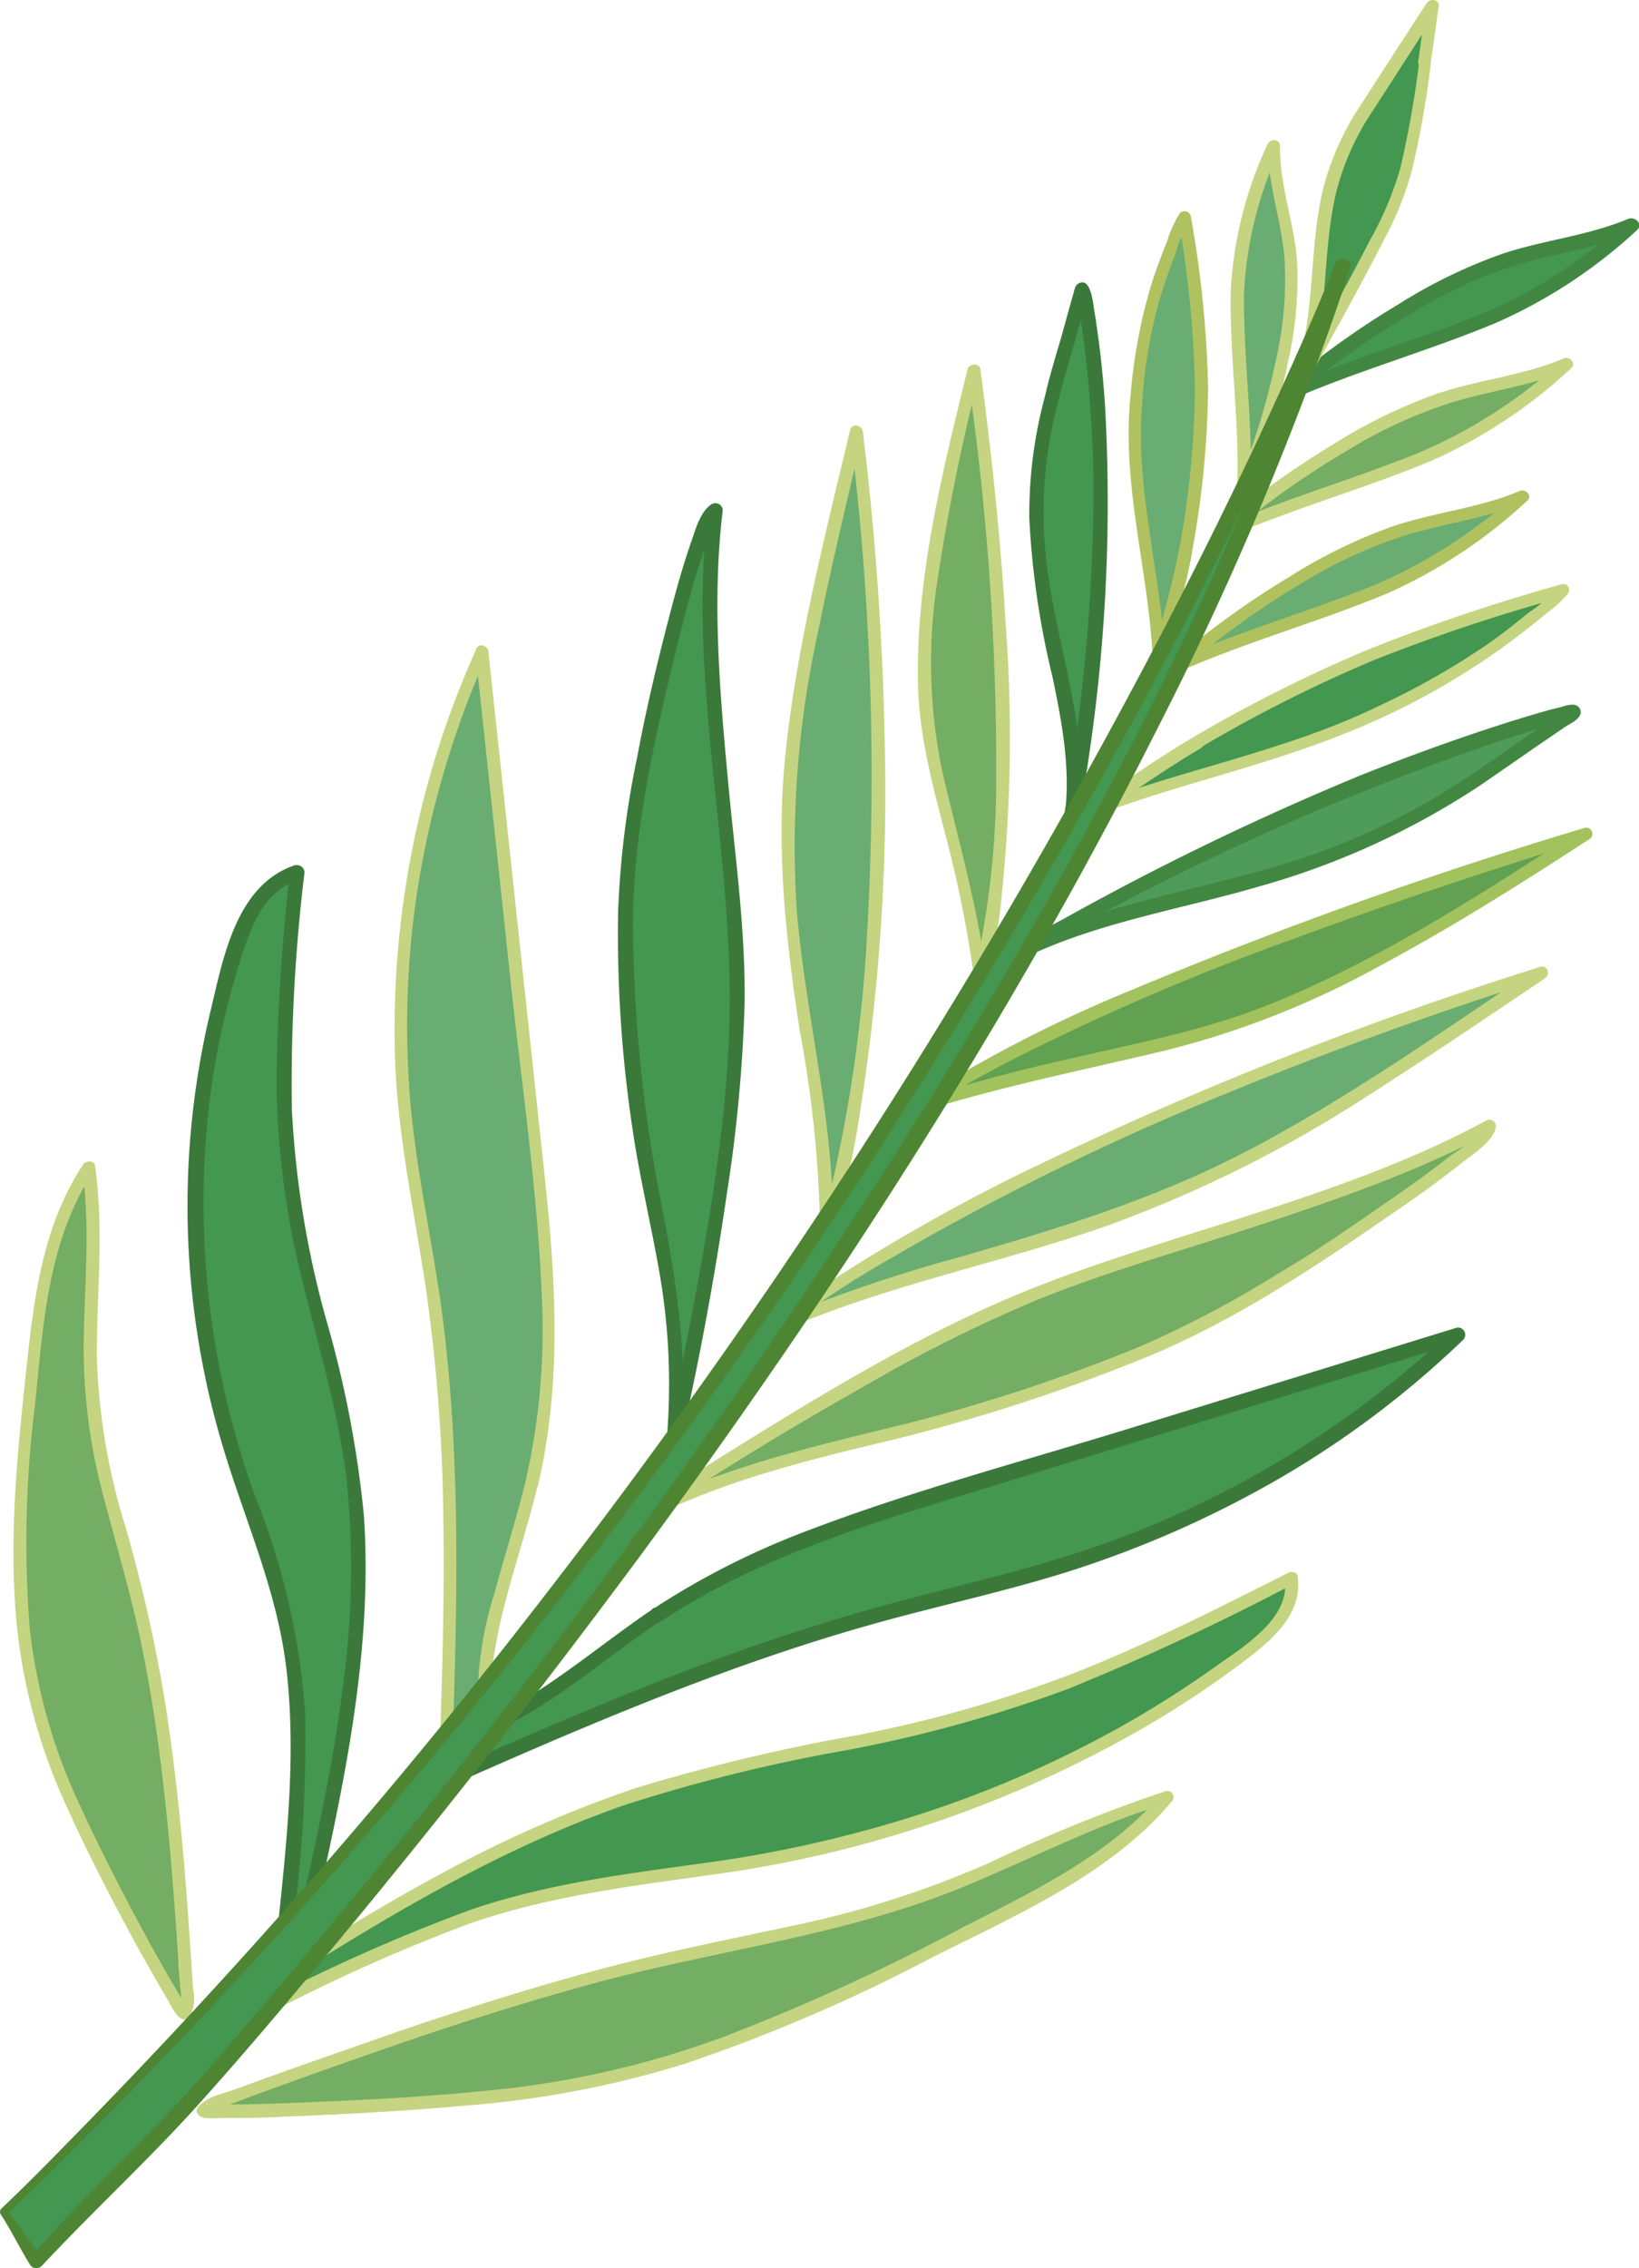 <svg xmlns="http://www.w3.org/2000/svg" viewBox="0 0 129.17 178.68"><g id="Layer_2" data-name="Layer 2"><g id="Layer_1-2" data-name="Layer 1"><path id="Path_219" data-name="Path 219" d="M16,166.29c-.11.29,19.2-.31,28.05-1.78,12.07-2,22.76-7.44,33.16-12.78,5.5-2.81,11.16-5.76,14.77-10.15-7.36,2.17-13.77,6.08-21,8.45-5.06,1.64-10.44,2.52-15.7,3.67-13.28,2.89-25.89,7.47-38.43,12-.33.13-.7.28-.81.56" style="fill:#74ad64"/><path id="Path_220" data-name="Path 220" d="M18.32,158.11l.53,1.19c8.25-4.26,16.65-8.57,26.21-10.49,4-.79,8.07-1.16,12.09-1.77,15.46-2.33,29.8-8.25,41.13-17,1.93-1.49,3.92-3.41,3.48-5.73-8.15,4.13-16.37,8.29-25.48,10.84-7.45,2.08-15.39,3.06-22.84,5.17-13.13,3.72-24.24,10.8-35.12,17.78" style="fill:#439750"/><path id="Path_221" data-name="Path 221" d="M51.69,127.28c-4.9,3.29-9.2,7.33-14.95,9.5L33,141.14c12-5.33,24.13-10.68,37.24-14.19,3.84-1,7.75-1.89,11.54-3a79.09,79.09,0,0,0,33.1-18.8L74.32,117.63a125.67,125.67,0,0,0-14.12,5,57.76,57.76,0,0,0-8.51,4.69" style="fill:#439750"/><path id="Path_222" data-name="Path 222" d="M50.82,119.23c11.07-5.56,18.36-5.17,30.28-9.42s11.6-4.22,20.27-9.28c1.48-.86,15.89-10.21,16-11.84-9.4,5.14-23.62,8.8-34,12.54-12.42,4.49-32.61,18-32.61,18" style="fill:#74ad64"/><path id="Path_223" data-name="Path 223" d="M61.32,104.44c6.75-3,16.37-5.33,22.42-7.23,13.91-4.35,21.54-9.64,37.77-20.56-42.87,13.68-60.19,27.79-60.19,27.79" style="fill:#6aad73"/><path id="Path_224" data-name="Path 224" d="M73,86.93c22.12-6.84,21.55-1.51,51.92-21.22C83.68,78.45,73,86.93,73,86.93" style="fill:#62a151"/><path id="Path_225" data-name="Path 225" d="M79.06,75.67c6.33-3.51,13.63-4.26,22.78-7.21,10.1-3.25,13.83-6.71,22.18-12.28.33-.22-5.42,1.14-15.83,5.21C94.72,66.65,79.06,75.67,79.06,75.67" style="fill:#4f9c5a"/><path id="Path_226" data-name="Path 226" d="M94.43,58.46c-2.29,1.33-8,5.26-8,5.26C93.61,61,97.32,60.53,103.1,58.4s6.52-2.77,11.79-5.59a52.73,52.73,0,0,0,8.28-6.3c-11.94,3.43-18.81,6.18-28.74,12" style="fill:#439750"/><path id="Path_227" data-name="Path 227" d="M92.68,52.48c4.74-2.11,9.8-3.61,14.69-5.48S115,43.53,120,39.12c-3.67,1.58-6.18,1.52-10,2.8-8.35,2.76-17.31,10.56-17.31,10.56" style="fill:#6aad73"/><path id="Path_228" data-name="Path 228" d="M96.15,42c4.73-2.11,9.8-3.61,14.69-5.48s7.63-3.46,12.65-7.88c-3.68,1.58-6.18,1.52-10,2.8C105.11,34.24,96.15,42,96.15,42" style="fill:#74ad64"/><path id="Path_229" data-name="Path 229" d="M101.22,31.1C106,29,111,27.5,115.91,25.62c5-1.92,7.63-3.46,12.65-7.88-3.67,1.58-6.18,1.52-10,2.8-8.35,2.76-17.31,10.56-17.31,10.56" style="fill:#439750"/><path id="Path_230" data-name="Path 230" d="M94.18,58c-2.76,1.61-5.38,3.45-8,5.26-.44.3-.2,1.11.38.9,6.15-2.31,12.59-3.7,18.7-6.09a57.92,57.92,0,0,0,13.51-7.32c1.06-.79,2.11-1.6,3.13-2.45a8.79,8.79,0,0,0,1.7-1.58.51.51,0,0,0-.2-.68.53.53,0,0,0-.37,0,147.13,147.13,0,0,0-15.18,5.12A113.48,113.48,0,0,0,94.18,58a.49.49,0,0,0-.15.68.5.5,0,0,0,.65.17,112.43,112.43,0,0,1,13.56-6.83A142.44,142.44,0,0,1,123.3,47l-.57-.72a11,11,0,0,1-2.28,2c-1.23,1-2.48,2-3.78,2.85a60.34,60.34,0,0,1-8.12,4.54c-7.08,3.43-14.92,4.85-22.26,7.61l.39.9c2.62-1.8,5.25-3.64,8-5.26a.49.49,0,0,0,.14-.68.48.48,0,0,0-.65-.16" style="fill:#c4d480"/><path id="Path_231" data-name="Path 231" d="M92.94,52.9c5.35-2.35,11-3.91,16.41-6.16a40.18,40.18,0,0,0,11-7.28c.47-.41-.12-1-.61-.77-3.19,1.34-6.65,1.66-9.91,2.75a40.83,40.83,0,0,0-8.21,4,68.59,68.59,0,0,0-9.32,6.74c-.49.43.22,1.12.71.69A65.87,65.87,0,0,1,102.49,46,37.11,37.11,0,0,1,111,42.1c3.09-.91,6.26-1.31,9.25-2.56l-.61-.77a39.5,39.5,0,0,1-11.51,7.4c-5.2,2.07-10.6,3.63-15.72,5.89-.6.26-.09,1.1.5.84" style="fill:#afc25f"/><path id="Path_232" data-name="Path 232" d="M96.4,42.46c5.35-2.35,11-3.91,16.41-6.16a40,40,0,0,0,11-7.28c.47-.41-.12-1-.61-.77-3.18,1.34-6.64,1.66-9.91,2.75a41.09,41.09,0,0,0-8.21,4,68.59,68.59,0,0,0-9.32,6.74c-.49.43.23,1.12.71.7A66.28,66.28,0,0,1,106,35.6a37.47,37.47,0,0,1,8.53-3.93c3.09-.92,6.27-1.32,9.26-2.57l-.61-.77a39.63,39.63,0,0,1-11.51,7.4c-5.2,2.08-10.6,3.63-15.73,5.89-.6.26-.09,1.11.51.84" style="fill:#c4d480"/><path id="Path_233" data-name="Path 233" d="M101.51,31.59c5.35-2.35,11-3.91,16.4-6.16A40.22,40.22,0,0,0,129,18.14c.54-.47-.14-1.13-.7-.89-3.18,1.33-6.64,1.66-9.89,2.74a40.77,40.77,0,0,0-8.23,4,68,68,0,0,0-9.34,6.75c-.57.49.26,1.29.82.8a66.27,66.27,0,0,1,9.44-6.77,37.55,37.55,0,0,1,8.51-3.93c3.1-.92,6.28-1.32,9.28-2.57l-.71-.89a39.29,39.29,0,0,1-11.48,7.38c-5.2,2.08-10.61,3.63-15.74,5.89-.69.3-.1,1.28.58,1" style="fill:#428741"/><path id="Path_234" data-name="Path 234" d="M112.36,4.85c-.2,1.43-.4,2.86-.67,4.28-1.1,5.91-.8,5.66-6.13,15.4l-3.35,6.13c2.43-5.35,1.24-11.51,3-17a21,21,0,0,1,3-5.91L113,.47c-.2,1.46-.41,2.92-.61,4.38" style="fill:#439750"/><path id="Path_235" data-name="Path 235" d="M111.85,4.85a80.14,80.14,0,0,1-1.5,8.44A26.65,26.65,0,0,1,108,18.86c-2,3.89-4.16,7.71-6.26,11.55l.93.37c2.2-5,1.39-10.55,2.67-15.76a20.43,20.43,0,0,1,2.87-6.32q2.57-4,5.17-8l-1-.24-.61,4.38c-.09.62.93.61,1,0l.62-4.37c.07-.52-.7-.62-.94-.24-1.73,2.66-3.46,5.31-5.18,8a21.71,21.71,0,0,0-2.86,6.13c-1.44,5.33-.52,11-2.78,16.19-.23.51.66.86.92.37,2.2-4,4.47-8,6.54-12.07a25.26,25.26,0,0,0,2.19-5.45q1-4.23,1.5-8.54c.08-.62-.93-.61-1,0" style="fill:#c4d480"/><path id="Path_236" data-name="Path 236" d="M15.55,166.43c.14.62,1.5.42,1.94.42,1.65,0,3.3,0,4.94-.11,5-.18,9.94-.47,14.89-.92A77.92,77.92,0,0,0,54,162.57a133,133,0,0,0,19.41-8.34c6.63-3.34,14.1-6.55,18.93-12.31a.48.48,0,0,0,0-.69.5.5,0,0,0-.48-.13,122.82,122.82,0,0,0-13.83,5.62,77.57,77.57,0,0,1-15.21,4.91c-5.39,1.16-10.79,2.21-16.11,3.66s-10.38,3.05-15.49,4.8c-2.86,1-5.7,2-8.55,3-1.38.49-2.76,1-4.13,1.5-1,.36-2.29.57-2.95,1.45-.39.51.48,1,.87.49s1.37-.64,1.88-.83L20.2,165l3.68-1.33c2.45-.88,4.92-1.74,7.39-2.6,5-1.72,10.11-3.34,15.25-4.75,9.88-2.71,20.21-3.83,29.71-7.8,5.3-2.21,10.4-4.85,15.92-6.52l-.49-.82c-4.13,4.93-10.2,7.8-15.87,10.7a165.37,165.37,0,0,1-18.72,8.56,73.27,73.27,0,0,1-17.28,4.11c-4.71.51-9.44.81-14.16,1-2.18.1-4.36.19-6.54.23l-2,0a2.66,2.66,0,0,0-.63,0c-.48.13-.07-.35.08.3-.14-.61-1.12-.35-1,.27" style="fill:#c4d480"/><path id="Path_237" data-name="Path 237" d="M17.88,158.36l.53,1.19a.51.51,0,0,0,.69.17A138.36,138.36,0,0,1,37,151.54c6.3-2.19,12.74-2.95,19.31-3.88a92.91,92.91,0,0,0,33.91-11.6A78.4,78.4,0,0,0,98,130.9c2.23-1.69,4.68-3.72,4.27-6.71,0-.34-.49-.42-.74-.29-5.38,2.72-10.77,5.45-16.37,7.7a101,101,0,0,1-17.53,5.08A150,150,0,0,0,50,140.89a97.55,97.55,0,0,0-15.37,6.79c-5.68,3.06-11.11,6.53-16.53,10-.54.35,0,1.2.51.85,9.71-6.22,19.56-12.46,30.55-16.31a130.6,130.6,0,0,1,17.54-4.34,107,107,0,0,0,17.42-4.81A196.82,196.82,0,0,0,102,124.75l-.74-.29c.42,3.08-3.37,5.33-5.57,6.9a82.78,82.78,0,0,1-7.07,4.5A88.11,88.11,0,0,1,73,142.76a98.35,98.35,0,0,1-17.45,4c-6.24.86-12.38,1.62-18.38,3.66a138.76,138.76,0,0,0-18.59,8.43l.7.18-.53-1.19c-.26-.57-1.14-.07-.88.5" style="fill:#c4d480"/><path id="Path_238" data-name="Path 238" d="M51.4,126.79c-4.52,3.06-8.65,6.78-13.71,9a4.48,4.48,0,0,0-1.58.85c-.45.44-.83,1-1.24,1.45l-2.28,2.65a.57.57,0,0,0,.71.89c11.5-5.1,23.07-10.18,35.22-13.61,5.93-1.68,12-2.89,17.81-4.92a84.07,84.07,0,0,0,14.72-6.76,75.65,75.65,0,0,0,14.26-10.79.57.57,0,0,0,0-.8.56.56,0,0,0-.56-.14l-26,8c-8.4,2.58-17,4.87-25.18,8a61.87,61.87,0,0,0-12.19,6.2c-.62.42,0,1.4.59,1,7-4.67,14.93-7.27,23-9.74l25.48-7.84,14.6-4.49-.57-1a77.76,77.76,0,0,1-27.84,17c-5.71,2-11.65,3.26-17.49,4.87a176.55,176.55,0,0,0-17.63,6c-6.34,2.5-12.58,5.26-18.81,8l.71.89,2.11-2.46c.44-.51.85-1.06,1.32-1.53a4.8,4.8,0,0,1,1.62-.87c5-2.23,9.05-5.88,13.52-8.9.61-.42,0-1.4-.59-1" style="fill:#3b793a"/><path id="Path_239" data-name="Path 239" d="M14.54,158.6c-.26.21-8.37-14.15-10.78-21.27-3.29-9.71-2.24-20-1.15-30C3.18,102.06,3.82,96.6,7,92c1,6.36-.37,12.8.35,19.18.5,4.44,2,8.76,3.12,13.12,2.89,11,3.62,22.27,4.34,33.49a.9.9,0,0,1-.24.84" style="fill:#74ad64"/><path id="Path_240" data-name="Path 240" d="M24,151.82l-1.53.17c.95-8.68,1.88-17.5-.32-26.05-.92-3.54-2.36-7-3.5-10.47a65.28,65.28,0,0,1,.06-41.12c.76-2.29,2-4.82,4.7-5.63-.85,8.53-1.7,17.13-.39,25.63,1.07,7,3.57,13.75,4.62,20.71,1.83,12.27-.91,24.63-3.64,36.76" style="fill:#439750"/><path id="Path_241" data-name="Path 241" d="M41.89,116.89c-1.41,5.93-3.91,11.77-3.74,17.83l-3.1,5.52C35.52,127.14,36,114,34,101c-.58-3.81-1.38-7.6-1.86-11.41A71.49,71.49,0,0,1,38,51.28l4.41,41.19a101.22,101.22,0,0,1,.86,14.66,50.19,50.19,0,0,1-1.35,9.76" style="fill:#6aad73"/><path id="Path_242" data-name="Path 242" d="M53.13,113.21c1.07-12.4-2.65-18.4-3.4-30.82s-.63-12.13,1-22.22c.28-1.71,4-19,5.67-20C55,51,57.45,65,58,75.83c.7,13-4.91,37.38-4.91,37.38" style="fill:#439750"/><path id="Path_243" data-name="Path 243" d="M65.14,96.8c.13-7-1.78-16-2.51-21.84-1.69-13.48.52-22.32,4.88-40.95,4.94,41.68-2.37,62.79-2.37,62.79" style="fill:#6aad73"/><path id="Path_244" data-name="Path 244" d="M77.21,76.71c-2.6-19.24-8.14-16.41-.47-47.5,4.86,35.88.47,47.5.47,47.5" style="fill:#74ad64"/><path id="Path_245" data-name="Path 245" d="M84.41,64.48c1-6.21-1.54-11.88-2.49-19.89-1-8.84,1-13.13,3.3-21.75.09-.34,1.21,4.47,1.52,13.91.39,12.21-2.33,27.73-2.33,27.73" style="fill:#439750"/><path id="Path_246" data-name="Path 246" d="M93.39,43.49c-.41,2.28-2.09,8.23-2.09,8.23-.3-6.48-1.47-9.4-1.78-14.58s.06-6,.74-11.14a39.33,39.33,0,0,1,3.1-8.9c1.68,10.27,1.81,16.53,0,26.39" style="fill:#6aad73"/><path id="Path_247" data-name="Path 247" d="M98.05,38.33c.2-4.55-.39-9-.5-13.6s.39-7.37,2.88-13.24c-.1,3.5,1,5.35,1.31,8.84.65,7.57-3.7,18-3.7,18" style="fill:#6aad73"/><path id="Path_248" data-name="Path 248" d="M14.41,158.13c.47-.09.52.23.16-.3s-.52-.83-.77-1.25c-.77-1.3-1.5-2.6-2.22-3.92-1.89-3.46-3.7-7-5.34-10.56a44.1,44.1,0,0,1-3.9-13.87,86.8,86.8,0,0,1,.43-17.65c.64-6.25,1-12.9,4.64-18.36l-.93-.12c.63,4.41.2,8.86.12,13.3a44.84,44.84,0,0,0,1.55,12.47c1.09,4.15,2.32,8.24,3.15,12.45.87,4.38,1.45,8.81,1.89,13.25.24,2.4.44,4.81.61,7.21.09,1.2.17,2.41.25,3.61,0,.65.09,1.29.13,1.93s.28,1.56-.08,2,.5,1,.88.49a2.92,2.92,0,0,0,.25-2c-.08-1.13-.15-2.25-.23-3.38-.15-2.24-.31-4.49-.5-6.73-.38-4.37-.86-8.74-1.57-13.07a119.87,119.87,0,0,0-3-13.22,50,50,0,0,1-2.3-13.57c0-5,.57-10-.14-15-.07-.44-.72-.43-.93-.11-3.21,4.84-3.88,10.52-4.48,16.09-.69,6.4-1.35,12.85-.84,19.27a44.84,44.84,0,0,0,3.72,14.57c1.72,3.88,3.67,7.66,5.7,11.4.84,1.52,1.68,3,2.59,4.54.27.45.74,1.62,1.45,1.49s.38-1.07-.26-1" style="fill:#c4d480"/><path id="Path_249" data-name="Path 249" d="M24,151.25l-1.53.17.58.57a110,110,0,0,0,1-17.11,55.83,55.83,0,0,0-3.7-16.38,67.37,67.37,0,0,1-3.58-33.6,63.69,63.69,0,0,1,2.11-9.06c.81-2.61,1.77-5.59,4.71-6.57l-.74-.54a158.62,158.62,0,0,0-1.06,16.45,66.87,66.87,0,0,0,2,15.56c1.27,5.23,2.87,10.41,3.52,15.78A67.89,67.89,0,0,1,27,133c-.78,6.28-2.18,12.48-3.57,18.66-.16.72,1,1,1.13.3,2.4-10.68,4.86-21.59,4.12-32.55a84.85,84.85,0,0,0-3-15.55A75.85,75.85,0,0,1,23,87.35a138.15,138.15,0,0,1,1-18.63.6.6,0,0,0-.6-.57l-.14,0c-4.67,1.55-5.68,7.39-6.65,11.42a65.92,65.92,0,0,0,.91,34.25c1.76,5.93,4.35,11.52,5.06,17.74.78,6.78,0,13.64-.7,20.41a.58.58,0,0,0,.58.57h0l1.53-.16c.75-.09.76-1.23,0-1.14" style="fill:#3b793a"/><path id="Path_250" data-name="Path 250" d="M41.4,116.76c-.7,2.9-1.63,5.76-2.4,8.64A28.39,28.39,0,0,0,37.64,134c0,1.06-.88,2.16-1.41,3.1L34.62,140l.94.25c.43-12,.85-24-.6-35.86-.7-5.81-2.07-11.52-2.6-17.35a70.62,70.62,0,0,1,.55-17,73.37,73.37,0,0,1,5.49-18.5l-.94-.24,2.76,25.8c.9,8.43,2.17,16.91,2.5,25.4a53.45,53.45,0,0,1-1.32,14.27c-.14.62.83.88,1,.26,1.93-8.28,1.38-16.47.48-24.8l-2.79-26q-.8-7.44-1.6-14.89c0-.42-.72-.75-.94-.24a72.9,72.9,0,0,0-6.4,32.8c.26,5.83,1.48,11.5,2.36,17.26a136.44,136.44,0,0,1,1.43,18.5c.11,6.88-.13,13.77-.38,20.65a.51.51,0,0,0,.54.48.52.52,0,0,0,.41-.24l1.61-2.88a13.89,13.89,0,0,0,1.54-2.77,9.31,9.31,0,0,0,0-1.75c0-.83.12-1.65.23-2.47a42.78,42.78,0,0,1,.94-4.5c.79-3.05,1.78-6,2.53-9.1a.51.51,0,0,0-1-.25" style="fill:#c4d480"/><path id="Path_251" data-name="Path 251" d="M53.72,113.21c.53-6.54-.48-12.76-1.75-19.12A117.08,117.08,0,0,1,49.9,74.15c-.2-7.56,1.49-15.15,3.28-22.51.57-2.36,1.17-4.72,1.89-7,.27-.89.56-1.78.92-2.65a3.55,3.55,0,0,1,.68-1.25l-.88-.49C54.28,52.69,57.3,65,57.5,77.44c.15,9.46-1.6,19-3.41,28.31-.47,2.44-1,4.88-1.52,7.31-.16.72,1,1,1.13.3,1.47-6.42,2.65-12.92,3.6-19.43a118.19,118.19,0,0,0,1.38-14.79c.09-5.76-.73-11.53-1.27-17.26-.67-7.17-1.32-14.47-.45-21.68a.58.58,0,0,0-.6-.56.57.57,0,0,0-.28.08c-.89.58-1.24,1.94-1.57,2.86-.7,2-1.25,4-1.77,6-.94,3.62-1.82,7.28-2.51,11a72.26,72.26,0,0,0-1.52,12.34,103.65,103.65,0,0,0,1.42,18.79c.61,3.52,1.44,7,2,10.51a51.1,51.1,0,0,1,.43,12c-.06.74,1.11.72,1.17,0" style="fill:#3b793a"/><path id="Path_252" data-name="Path 252" d="M65.64,96.79c.13-8.53-2.19-16.82-2.86-25.28a78.49,78.49,0,0,1,1.71-21.83c1.05-5.2,2.3-10.37,3.51-15.54L67,34a217.63,217.63,0,0,1,1.34,39.45,114.92,114.92,0,0,1-2.86,20.22c-.24,1-.5,2-.83,3-.21.6.77.86,1,.26a60.38,60.38,0,0,0,2.18-9.67,160.19,160.19,0,0,0,1.9-28.61A238.78,238.78,0,0,0,68,34c-.06-.5-.86-.72-1-.13-2,8.41-4.18,16.86-5.09,25.45-.78,7.38,0,14.56,1.11,21.83A92.26,92.26,0,0,1,64.63,96.8a.51.51,0,0,0,1,0" style="fill:#c4d480"/><path id="Path_253" data-name="Path 253" d="M77.7,76.57C77,71.23,75.51,66.13,74.29,60.9a41.88,41.88,0,0,1-.4-15.22,160,160,0,0,1,3.34-16.35h-1A213.13,213.13,0,0,1,78.51,61,69.15,69.15,0,0,1,77.2,74.81a13.61,13.61,0,0,1-.48,1.77c-.23.6.75.85,1,.25a27.54,27.54,0,0,0,1.21-6.16,120,120,0,0,0,.33-21.44c-.39-6.75-1.11-13.47-2-20.16-.06-.49-.87-.44-1,0-1.94,7.88-4,16.11-3.92,24.25,0,4.6,1.27,8.92,2.4,13.33a92.9,92.9,0,0,1,2,10.18c.08.62,1.06.35,1-.27" style="fill:#c4d480"/><path id="Path_254" data-name="Path 254" d="M85,64.47c1-7-1.93-13.92-2.59-20.83a33.36,33.36,0,0,1,.6-10.4c.35-1.6.79-3.18,1.24-4.75l.81-2.83.36-1.31c.08-.3.17-.6.25-.9.22-.57.17-.62-.14-.15h-.59c-.34-.21-.17-.31-.13.06s.13.55.18.83c.2,1,.35,2.08.48,3.13a97.62,97.62,0,0,1,.71,11.2,144,144,0,0,1-1.6,21c-.22,1.59-.45,3.18-.73,4.77-.13.72,1,1,1.13.3A136.15,136.15,0,0,0,87.09,32q-.24-3.79-.85-7.54C86.15,24,86,21.78,85,22.33c-.3.16-.33.55-.41.82-.29,1-.56,2-.85,3.05-.47,1.66-1,3.3-1.38,5a35.48,35.48,0,0,0-1.24,9.62,66.4,66.4,0,0,0,1.82,12.47c.77,3.7,1.48,7.42.94,11.22-.1.73,1.07.71,1.17,0" style="fill:#3b793a"/><path id="Path_255" data-name="Path 255" d="M92.9,43.36c-.52,2.78-1.32,5.51-2.09,8.23l1,.12C91.48,45.11,89.49,38.65,90,32a39,39,0,0,1,1.34-8.24c.38-1.28.83-2.54,1.3-3.79a9.35,9.35,0,0,1,1.08-2.49l-.85-.21a84.81,84.81,0,0,1,1.3,13.21,71.57,71.57,0,0,1-1.26,12.9c-.11.62.87.89,1,.26a73.67,73.67,0,0,0,1.3-13.17A87,87,0,0,0,93.84,17a.51.51,0,0,0-.64-.34.56.56,0,0,0-.2.12,8.27,8.27,0,0,0-1,2.18c-.51,1.27-1,2.55-1.38,3.85a41.6,41.6,0,0,0-1.52,8.35c-.73,7,1.4,13.69,1.74,20.58a.51.51,0,0,0,.54.48.5.5,0,0,0,.46-.36c.77-2.71,1.57-5.45,2.09-8.22.12-.62-.86-.88-1-.26" style="fill:#afc25f"/><path id="Path_256" data-name="Path 256" d="M98.55,38.33c.2-5.08-.57-10.12-.51-15.2a30.42,30.42,0,0,1,2.87-11.51l-1-.13c0,3,1.07,5.85,1.32,8.84a28.24,28.24,0,0,1-.71,8.2,55.49,55.49,0,0,1-3,9.68c-.25.59.73.84,1,.25a55.73,55.73,0,0,0,3-10,29.39,29.39,0,0,0,.71-7.77c-.2-3.11-1.39-6-1.35-9.17,0-.6-.79-.62-1-.13A31.16,31.16,0,0,0,97,22.8c-.12,5.19.7,10.34.5,15.54,0,.63,1,.62,1,0" style="fill:#c4d480"/><path id="Path_257" data-name="Path 257" d="M61.58,104.86c8.24-3.62,17.17-5.31,25.65-8.29a101.27,101.27,0,0,0,20.62-10.28c4.7-3,9.3-6.12,13.91-9.22.45-.3.2-1.08-.38-.9A291.88,291.88,0,0,0,82.32,91.54a145,145,0,0,0-18.71,10.62c-.9.61-1.8,1.24-2.64,1.93-.5.41.21,1.1.71.69A70.06,70.06,0,0,1,70,99.25,205.58,205.58,0,0,1,97,86c8.07-3.32,16.3-6.26,24.62-8.92l-.39-.9c-7.46,5-14.86,10.26-22.87,14.45-7.21,3.79-14.87,6.13-22.69,8.39a115.86,115.86,0,0,0-14.62,5c-.6.26-.09,1.11.51.85" style="fill:#c4d480"/><path id="Path_258" data-name="Path 258" d="M51.07,119.65c6.17-3.07,12.67-4.65,19.35-6.24a143.92,143.92,0,0,0,19.12-6.17c7.14-2.81,13.65-7.12,19.91-11.45,2-1.35,3.92-2.72,5.78-4.2.79-.63,2.47-1.68,2.65-2.77a.51.51,0,0,0-.74-.55C106.28,94.14,94,96.67,82.5,101.05c-9,3.43-17.33,8.53-25.42,13.57-2.19,1.37-4.38,2.75-6.52,4.18-.53.36,0,1.21.51.85,5.59-3.73,11.35-7.24,17.21-10.54a116.53,116.53,0,0,1,13.66-6.79c5.38-2.15,11-3.74,16.49-5.54,6.54-2.15,13.15-4.38,19.22-7.66l-.75-.55c-.14.9-1.91,2-2.56,2.46-1.67,1.32-3.42,2.55-5.17,3.76-2.74,1.9-5.5,3.82-8.39,5.51a83.26,83.26,0,0,1-11,5.8,137.47,137.47,0,0,1-18.46,6.08c-7.14,1.75-14.12,3.33-20.74,6.62-.58.29-.07,1.14.51.85" style="fill:#c4d480"/><path id="Path_259" data-name="Path 259" d="M73.15,87.4c6.21-1.91,12.53-3.17,18.84-4.68A70.07,70.07,0,0,0,108.91,76c5.59-3,11-6.41,16.29-9.86a.49.49,0,0,0-.39-.9A357.58,357.58,0,0,0,89.16,78a107.06,107.06,0,0,0-14.65,7.32,20.68,20.68,0,0,0-1.85,1.25c-.51.4.21,1.09.72.69l.26-.19c.35-.24.7-.48,1.06-.71,1.5-1,3.06-1.82,4.64-2.65a192.3,192.3,0,0,1,22.81-9.82c7.56-2.8,15.22-5.33,22.93-7.72l-.39-.9c-7.84,5.09-15.88,10.33-24.62,13.85-5,2-10.18,3-15.39,4.2q-6,1.33-11.79,3.12a.49.49,0,0,0-.34.61.49.49,0,0,0,.6.34h0" style="fill:#a2c25d"/><path id="Path_260" data-name="Path 260" d="M79.35,76.16c6.17-3.37,13.35-4.4,20-6.36a61.55,61.55,0,0,0,17.32-7.94c1.46-1,2.9-2,4.34-3l2.36-1.61c.38-.25,1-.5,1.19-1a.57.57,0,0,0-.26-.64c-.33-.23-1,0-1.31.1-1.07.25-2.12.57-3.17.89-4.2,1.29-8.33,2.79-12.4,4.4A221.61,221.61,0,0,0,84,72.29q-2.62,1.41-5.21,2.89a.57.57,0,0,0-.17.79.57.57,0,0,0,.75.19,207.92,207.92,0,0,1,38.39-17.63c1.48-.48,3-1,4.47-1.37l1.29-.33c.5-.12.53,0,.24-.17l-.27-.65c0-.13-1.06.57-1.17.64l-1.35.92-2.5,1.72c-1.42,1-2.85,2-4.31,2.88a52.72,52.72,0,0,1-10.53,5.09C95.46,70.14,86.4,71,78.77,75.18c-.67.36-.08,1.34.58,1" style="fill:#428741"/><path id="Path_261" data-name="Path 261" d="M.32,174.25C74.17,102.54,105.81,21,105.81,21c-15.75,48.47-54.32,102.86-90,143.61-3.65,4.17-9.31,9.4-13,13.56Z" style="fill:#439750"/><path id="Path_262" data-name="Path 262" d="M.54,174.46a455.93,455.93,0,0,0,38.85-42.52A493.71,493.71,0,0,0,68.65,91.52q11-17,20.66-34.76C93.7,48.64,97.86,40.41,101.7,32q1.69-3.69,3.28-7.41c.31-.73.62-1.47.92-2.2a4.79,4.79,0,0,0,.46-1.13.34.34,0,0,1,.06-.15l-1.23-.32C97.71,43.74,86.34,65.44,73.61,86.06A574,574,0,0,1,29.08,148q-6.45,7.88-13.15,15.55c-4.29,4.92-9.26,9.25-13.45,14.25l.88.1c-.89-1.28-1.92-2.47-2.77-3.77-.21-.33-.75,0-.54.3.85,1.3,1.52,2.7,2.33,4a.58.58,0,0,0,.8.16l.09-.06c4-4.29,8.36-8.3,12.3-12.67s7.86-9.06,11.69-13.67q12-14.51,23.23-29.67c15.17-20.62,29.14-42.18,40.62-64.92a258.64,258.64,0,0,0,15.3-36.45c.26-.77-.94-1.06-1.22-.32-1.12,2.9-2.39,5.75-3.67,8.59C98,37.26,94.15,45,90.12,52.62Q81,69.81,70.58,86.27q-13,20.55-28,39.87a475.71,475.71,0,0,1-37.29,42.7C3.59,170.59,1.86,172.32.1,174c-.28.27.15.7.44.42" style="fill:#4e8533"/></g></g></svg>